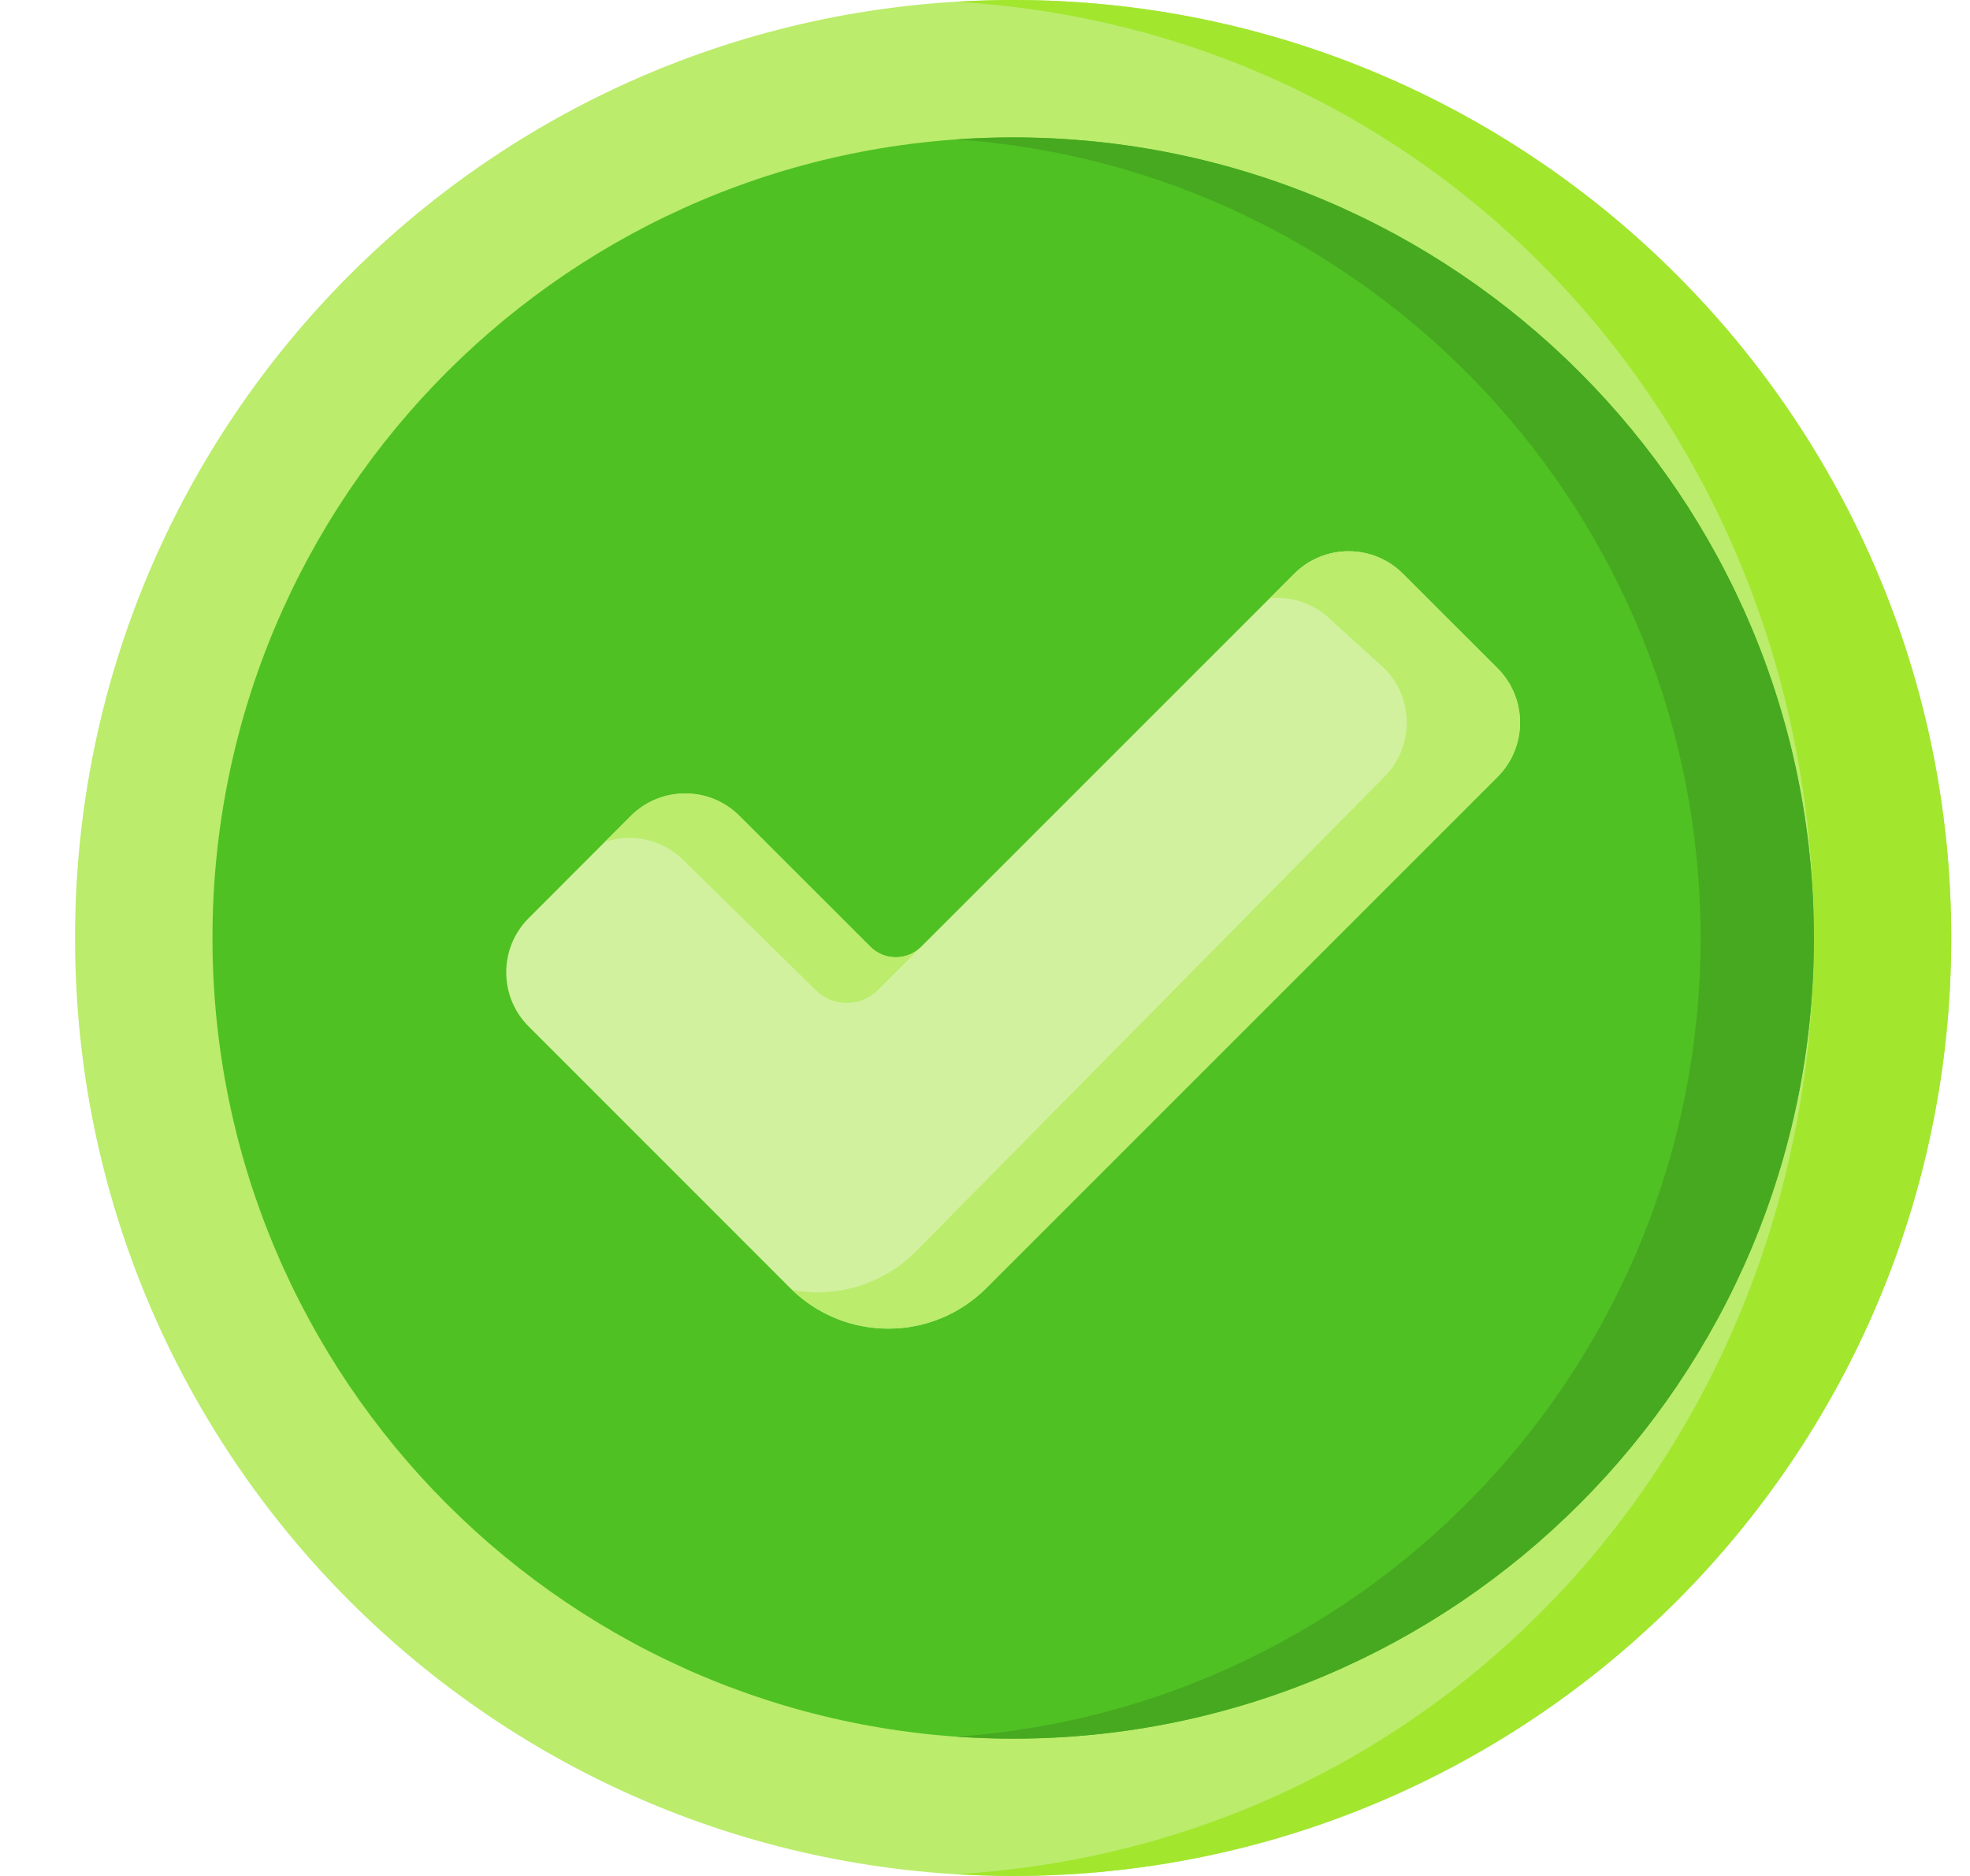 <svg width="21" height="20" viewBox="0 0 21 20" fill="none" xmlns="http://www.w3.org/2000/svg">
<g clip-path="url(#clip0_7824_143819)">
<path d="M10.8 20C16.323 20 20.8 15.523 20.8 10C20.8 4.477 16.323 0 10.8 0C5.277 0 0.8 4.477 0.8 10C0.8 15.523 5.277 20 10.8 20Z" fill="#BBEC6C"/>
<path d="M10.8 0C10.597 0 10.396 0.007 10.196 0.019C15.438 0.331 19.336 4.68 19.336 10C19.336 15.32 15.438 19.669 10.196 19.981C10.396 19.993 10.597 20 10.8 20C16.323 20 20.8 15.523 20.8 10C20.8 4.477 16.323 0 10.8 0Z" fill="#A2E62E"/>
<path d="M10.8 18.536C15.514 18.536 19.336 14.714 19.336 10C19.336 5.286 15.514 1.465 10.8 1.465C6.086 1.465 2.265 5.286 2.265 10C2.265 14.714 6.086 18.536 10.8 18.536Z" fill="#4FC123"/>
<path d="M10.8 1.465C10.597 1.465 10.396 1.472 10.196 1.486C14.629 1.796 18.128 5.489 18.128 10C18.128 14.511 14.629 18.205 10.196 18.515C10.396 18.528 10.597 18.536 10.8 18.536C15.514 18.536 19.336 14.714 19.336 10C19.336 5.286 15.514 1.465 10.8 1.465Z" fill="#47A920"/>
<path d="M15.963 8.283L10.514 13.732C9.937 14.309 9.001 14.309 8.423 13.732L5.637 10.945C5.316 10.626 5.316 10.106 5.637 9.787L6.449 8.974V8.974L6.724 8.699C7.044 8.379 7.563 8.379 7.883 8.699L9.277 10.093C9.427 10.243 9.671 10.243 9.82 10.093L13.796 6.117C14.116 5.797 14.636 5.797 14.955 6.117L15.963 7.124C16.283 7.444 16.283 7.963 15.963 8.283Z" fill="#D1F19E"/>
<path d="M9.821 10.093L9.359 10.555C9.177 10.737 8.882 10.738 8.698 10.558L7.287 9.172C7.06 8.945 6.734 8.88 6.449 8.975V8.974L6.724 8.699C7.044 8.379 7.564 8.379 7.883 8.699L9.278 10.093C9.427 10.243 9.671 10.243 9.821 10.093Z" fill="#BBEC6C"/>
<path d="M15.964 7.124L14.956 6.117C14.636 5.797 14.117 5.797 13.797 6.117L13.537 6.377C13.771 6.356 14.013 6.434 14.193 6.614L14.756 7.124C15.076 7.444 15.076 7.963 14.756 8.283L9.759 13.346C9.402 13.702 8.909 13.838 8.447 13.754C9.026 14.309 9.945 14.302 10.515 13.732L15.964 8.283C16.284 7.963 16.284 7.444 15.964 7.124Z" fill="#BBEC6C"/>
</g>
<defs>
<clipPath id="clip0_7824_143819">
<rect width="20" height="20" fill="white" transform="translate(0.8)"/>
</clipPath>
</defs>
</svg>
